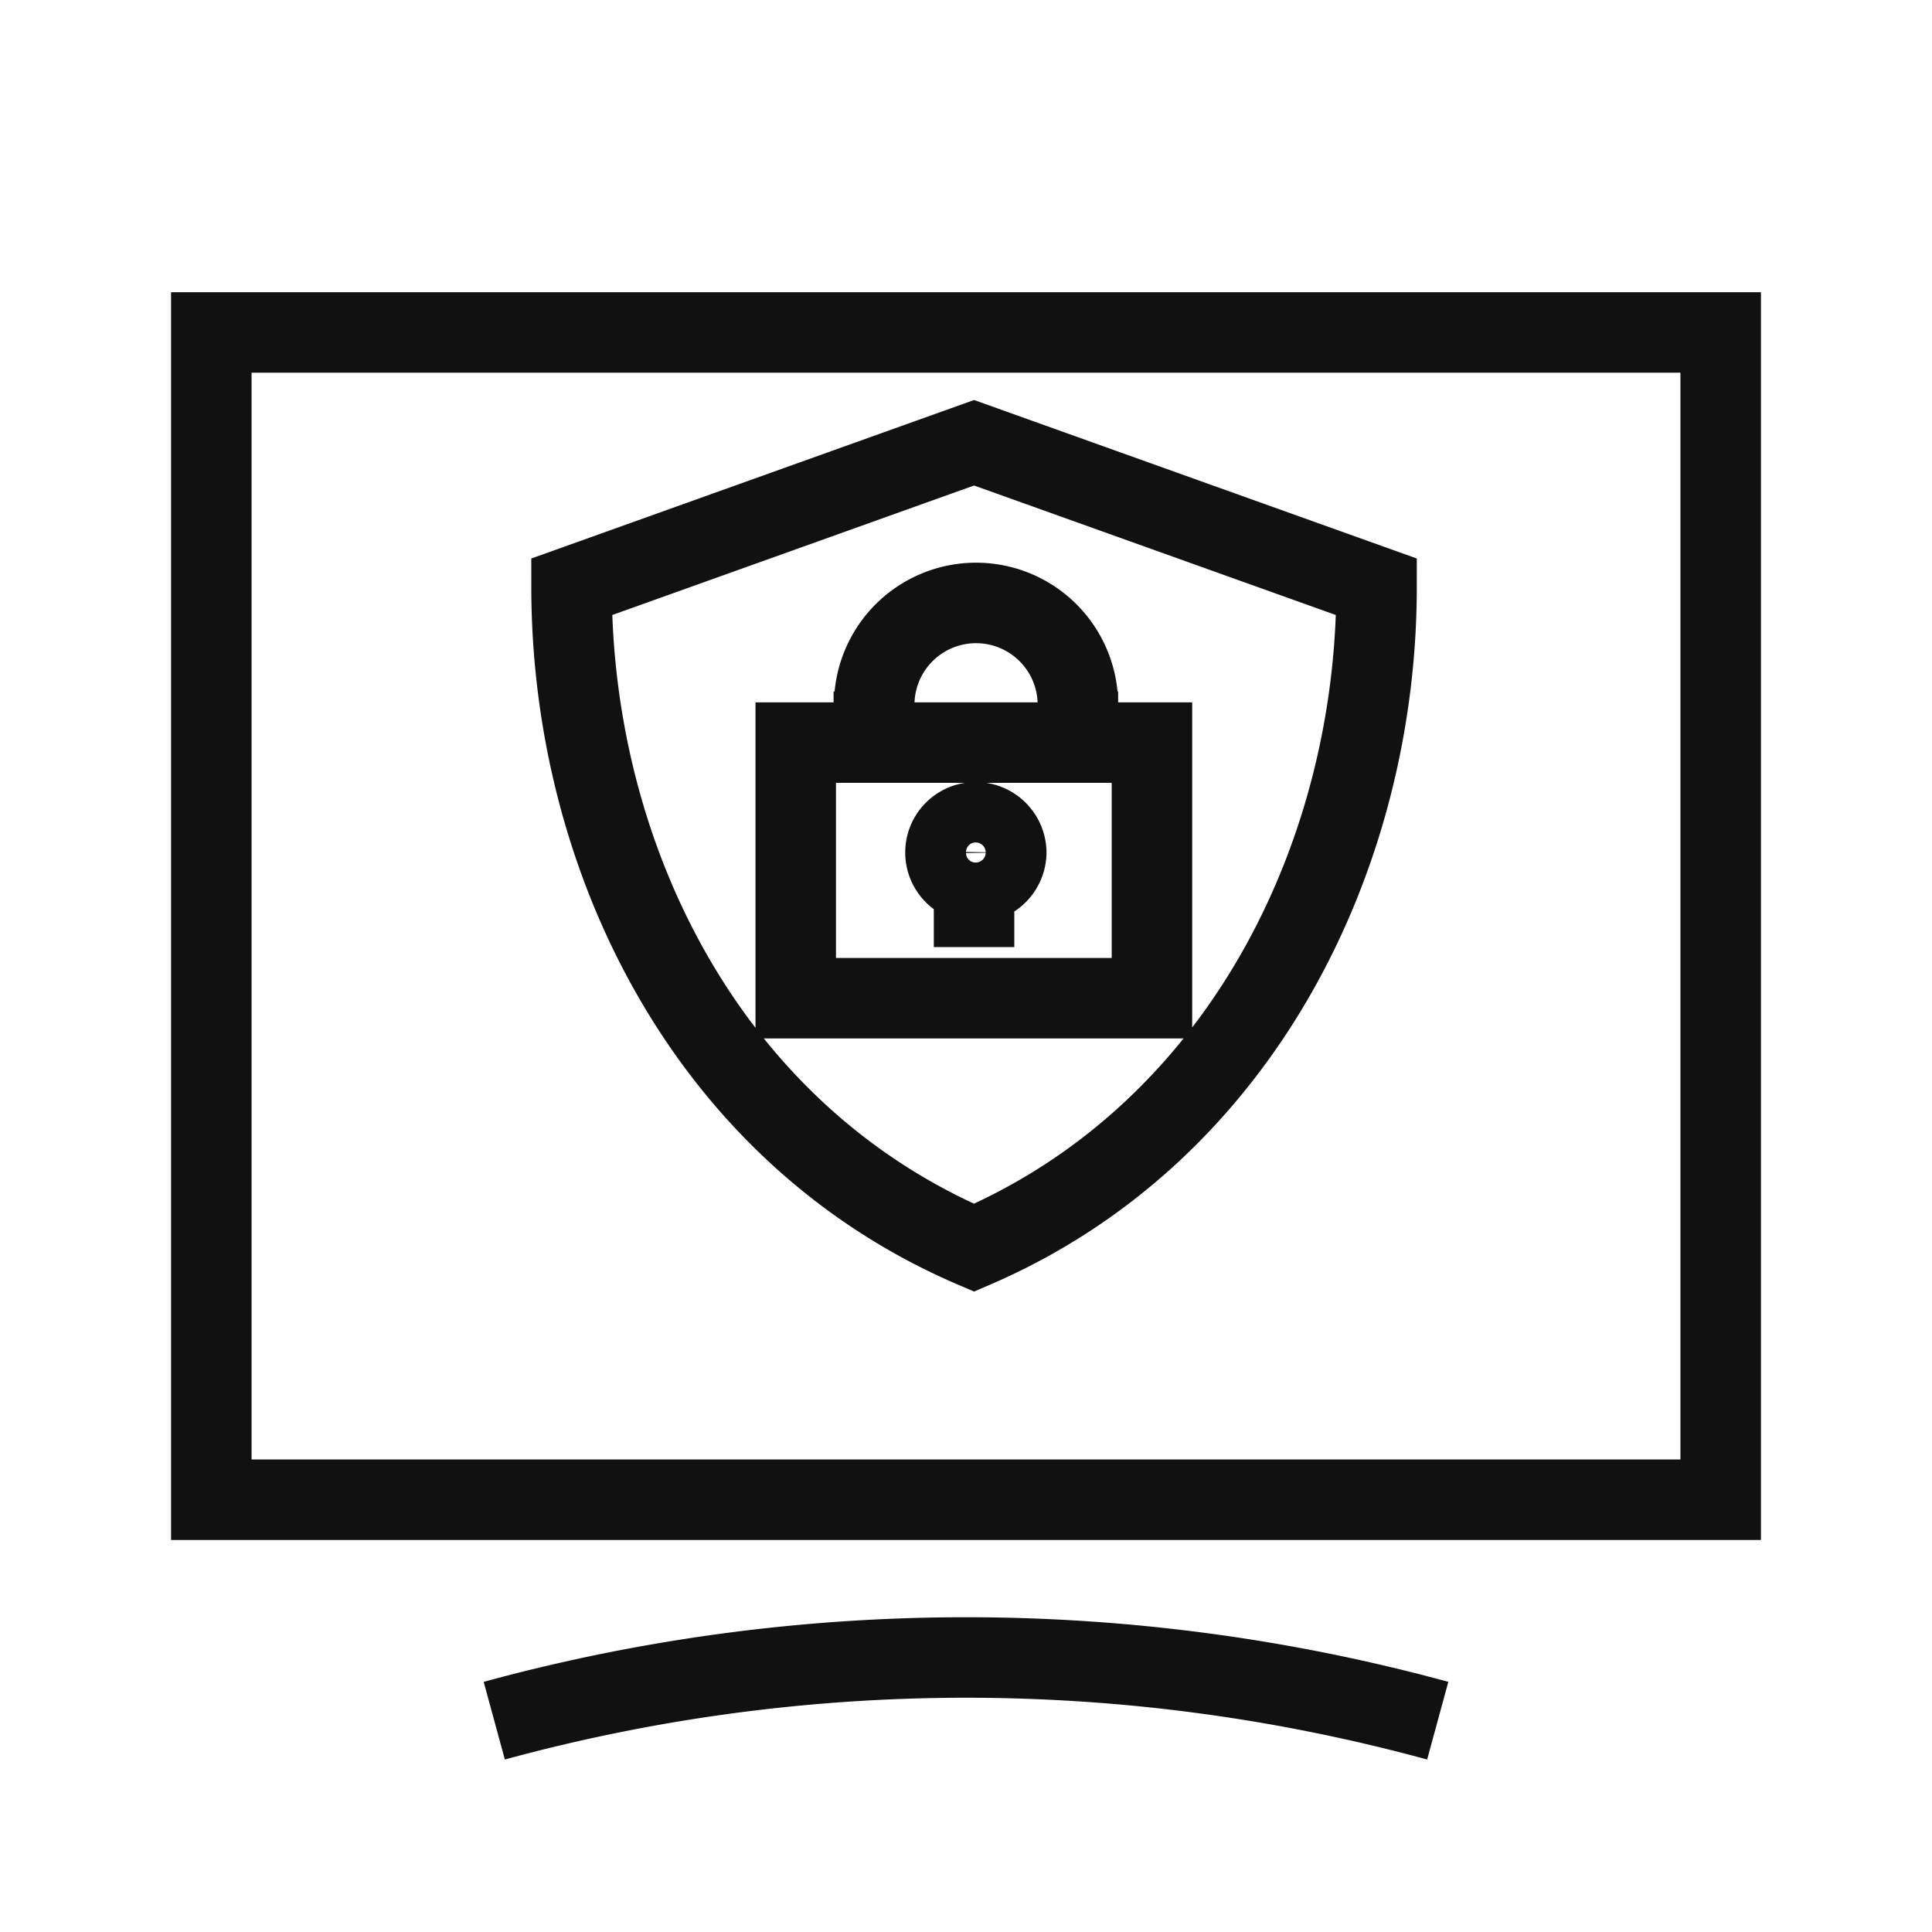 <svg id="Layer_1" data-name="remote-security-patching" xmlns="http://www.w3.org/2000/svg" width="48" height="48" viewBox="0 0 48 48">
  <g>
    <path d="M25,21.18a.76.76,0,0,1-.76.75.75.75,0,0,1,0-1.5A.76.76,0,0,1,25,21.18Zm-3.28-3.67a2.53,2.53,0,1,1,5.06,0m0,1.58V17.18m-5.07,1.91V17.18M19.77,24.8h8.85V18.45H19.77Zm4.43-1.27v-1.9M24.2,11l-10,3.58c0,6.66,3.32,13.56,10,16.42,6.64-2.86,10-9.76,10-16.42Zm0,0-10,3.58c0,6.66,3.32,13.56,10,16.42,6.64-2.86,10-9.76,10-16.42Zm0,0-10,3.58c0,6.66,3.32,13.56,10,16.42,6.64-2.86,10-9.76,10-16.42Zm0,0-10,3.58c0,6.66,3.32,13.56,10,16.42,6.64-2.86,10-9.76,10-16.42ZM12.28,42.75a44.53,44.53,0,0,1,23.44,0M24,42v0ZM5.25,33.34h0Zm0,3.92h37.5v-29H5.25Z" style="fill: none;stroke: #111;stroke-miterlimit: 10;stroke-width: 2px"/>
    <rect width="48" height="48" style="fill: none;opacity: 0"/>
  </g><title>CJIS-compliant system security</title>
</svg>
